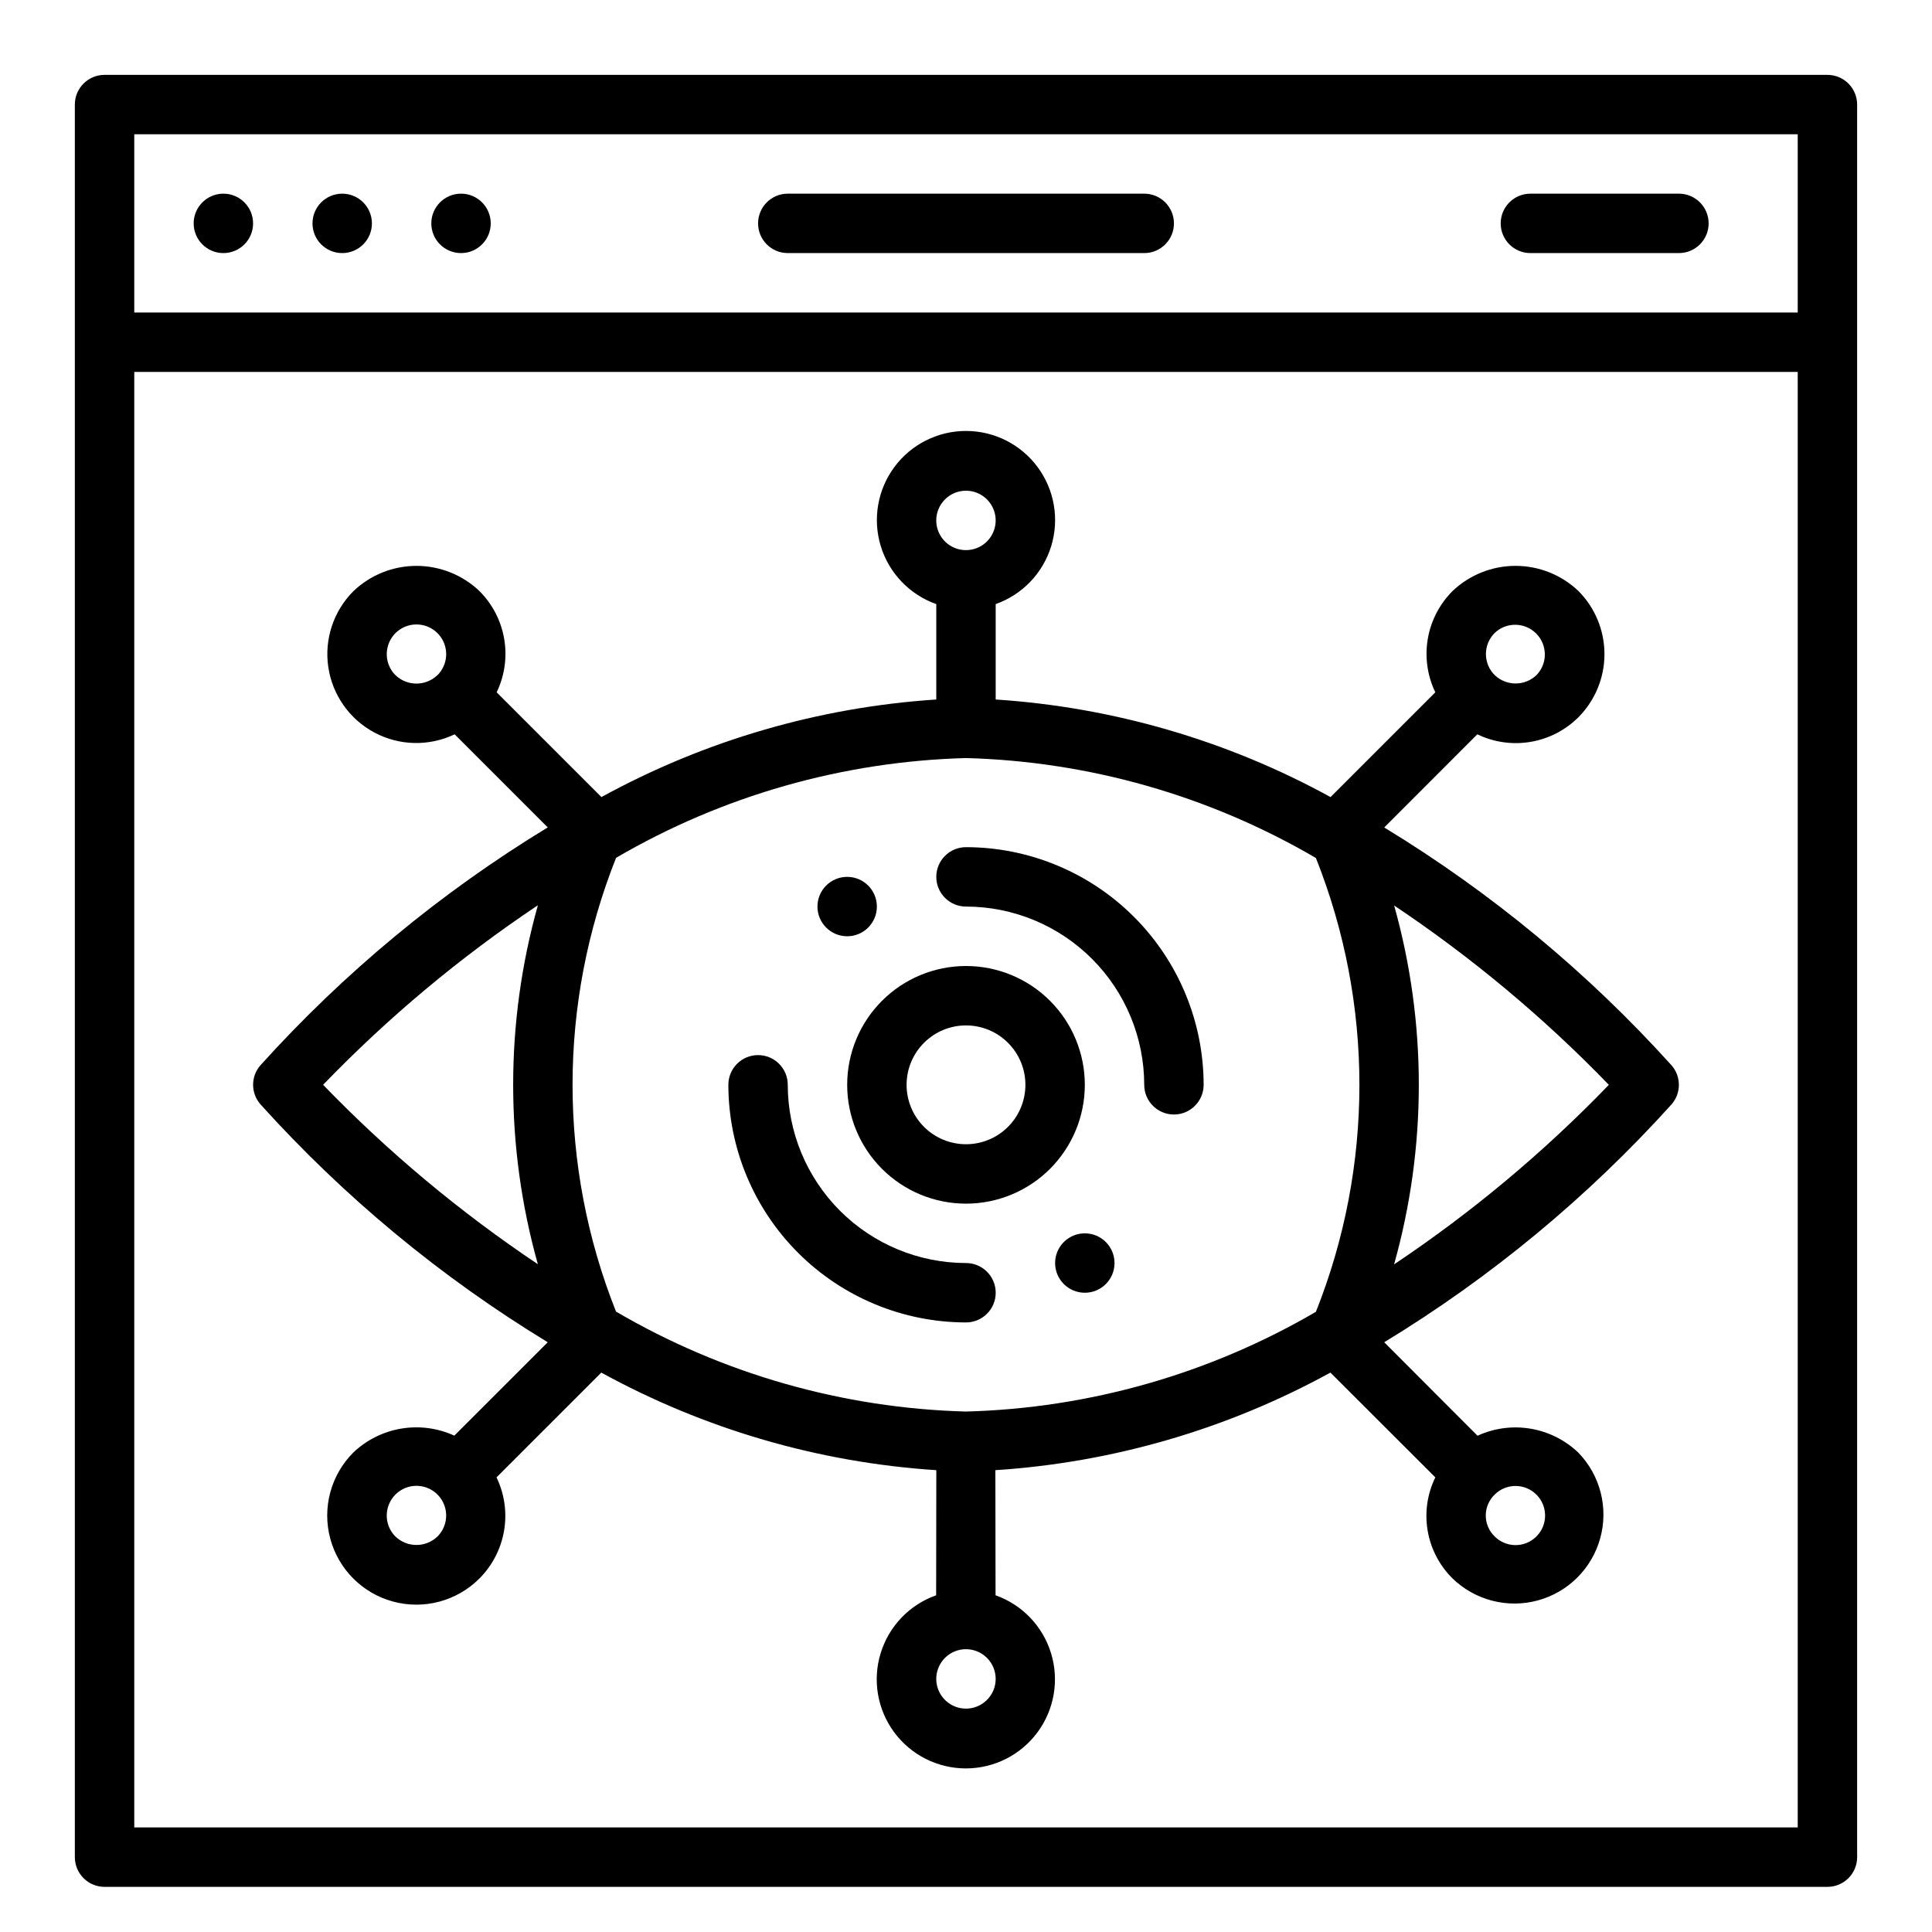 <?xml version="1.0" encoding="UTF-8"?>
<!-- Uploaded to: ICON Repo, www.svgrepo.com, Generator: ICON Repo Mixer Tools -->
<svg fill="#000000" width="800px" height="800px" version="1.1" viewBox="144 144 512 512" xmlns="http://www.w3.org/2000/svg">
 <g>
  <path d="m628.29 163.84h-456.58c-4.348 0-7.875 3.527-7.875 7.875v464.45c0 2.086 0.832 4.09 2.309 5.566 1.477 1.477 3.477 2.305 5.566 2.305h456.58c2.086 0 4.09-0.828 5.566-2.305 1.473-1.477 2.305-3.481 2.305-5.566v-464.45c0-2.09-0.832-4.09-2.305-5.566-1.477-1.477-3.481-2.309-5.566-2.309zm-7.875 464.45h-440.83v-385.73h440.83zm0-401.47-440.83-0.004v-47.23h440.83z"/>
  <path d="m274.05 203.2c0 4.348-3.523 7.871-7.871 7.871-4.348 0-7.875-3.523-7.875-7.871 0-4.348 3.527-7.875 7.875-7.875 4.348 0 7.871 3.527 7.871 7.875"/>
  <path d="m242.56 203.2c0 4.348-3.523 7.871-7.871 7.871s-7.875-3.523-7.875-7.871c0-4.348 3.527-7.875 7.875-7.875s7.871 3.527 7.871 7.875"/>
  <path d="m211.07 203.2c0 4.348-3.523 7.871-7.871 7.871-4.348 0-7.875-3.523-7.875-7.871 0-4.348 3.527-7.875 7.875-7.875 4.348 0 7.871 3.527 7.871 7.875"/>
  <path d="m352.77 211.07h94.465c4.348 0 7.871-3.523 7.871-7.871 0-4.348-3.523-7.875-7.871-7.875h-94.465c-4.348 0-7.871 3.527-7.871 7.875 0 4.348 3.523 7.871 7.871 7.871z"/>
  <path d="m549.57 211.07h39.359c4.348 0 7.875-3.523 7.875-7.871 0-4.348-3.527-7.875-7.875-7.875h-39.359c-4.348 0-7.871 3.527-7.871 7.875 0 4.348 3.523 7.871 7.871 7.871z"/>
  <path d="m289.16 499.71-24.758 24.75c-4.398-2.016-9.297-2.664-14.066-1.867-4.769 0.797-9.191 3.004-12.699 6.336-5.965 5.965-8.301 14.66-6.117 22.812 2.184 8.152 8.547 14.52 16.695 16.703 8.152 2.188 16.848-0.141 22.816-6.106 3.445-3.445 5.734-7.879 6.551-12.684 0.816-4.809 0.117-9.746-2-14.137l27.766-27.766c27.352 15.004 57.656 23.832 88.785 25.859 0 0.078-0.047 33.156-0.047 33.156-7.059 2.496-12.516 8.195-14.707 15.355-2.195 7.16-0.859 14.934 3.594 20.957 4.453 6.019 11.5 9.57 18.988 9.57 7.488 0 14.531-3.551 18.984-9.57 4.453-6.023 5.789-13.797 3.594-20.957-2.191-7.16-7.648-12.859-14.707-15.355 0 0-0.039-33.062-0.047-33.156 31.129-2.027 61.438-10.855 88.789-25.859l27.801 27.766c-2.137 4.375-2.848 9.312-2.031 14.113 0.812 4.801 3.113 9.227 6.574 12.652 5.977 5.809 14.57 8.031 22.613 5.848 8.039-2.184 14.332-8.449 16.547-16.48 2.219-8.031 0.031-16.637-5.75-22.637-3.488-3.356-7.91-5.586-12.684-6.394-4.773-0.809-9.684-0.16-14.082 1.863l-24.727-24.773c28.324-17.227 53.992-38.48 76.195-63.098 2.519-2.945 2.519-7.285 0-10.23-22.203-24.617-47.871-45.871-76.195-63.094l24.672-24.688c4.391 2.117 9.328 2.816 14.137 2 4.805-0.816 9.238-3.106 12.684-6.551 4.402-4.445 6.871-10.445 6.871-16.699 0-6.258-2.469-12.258-6.871-16.703-4.5-4.293-10.48-6.688-16.699-6.688-6.223 0-12.203 2.394-16.703 6.688-3.445 3.449-5.734 7.879-6.551 12.688-0.812 4.805-0.113 9.742 2 14.133l-27.766 27.766h0.004c-27.34-14.996-57.629-23.824-88.742-25.859v-25.285c7.059-2.496 12.516-8.191 14.711-15.352 2.191-7.164 0.855-14.938-3.598-20.957-4.453-6.023-11.496-9.574-18.984-9.574s-14.535 3.551-18.988 9.574c-4.453 6.019-5.785 13.793-3.594 20.957 2.191 7.16 7.648 12.855 14.707 15.352v25.285c-31.113 2.039-61.402 10.863-88.738 25.859l-27.766-27.766c2.117-4.391 2.816-9.328 2-14.133-0.816-4.809-3.106-9.238-6.551-12.688-4.5-4.289-10.48-6.684-16.695-6.684-6.219 0-12.199 2.394-16.699 6.684-5.293 5.281-7.769 12.762-6.668 20.16 1.102 7.398 5.648 13.832 12.254 17.344 6.602 3.508 14.48 3.676 21.227 0.449l24.672 24.672c-28.324 17.223-53.988 38.477-76.191 63.094-2.519 2.945-2.519 7.285 0 10.23 22.199 24.621 47.867 45.883 76.191 63.113zm-29.23 51.492v-0.004c-3.113 2.977-8.016 2.977-11.129 0-2.254-2.25-2.926-5.637-1.707-8.578 1.219-2.941 4.09-4.859 7.273-4.859 3.184 0 6.055 1.918 7.273 4.859 1.215 2.941 0.543 6.328-1.711 8.578zm280.19-11.141c3.078-3.043 8.039-3.016 11.082 0.062s3.016 8.039-0.062 11.082c-1.477 1.461-3.473 2.277-5.551 2.262-2.078-0.012-4.066-0.852-5.523-2.332-1.492-1.457-2.332-3.461-2.32-5.551 0.012-2.086 0.867-4.082 2.375-5.523zm-26.664-156.1c20.602 13.777 39.68 29.711 56.906 47.531-17.215 17.848-36.297 33.797-56.914 47.578 8.73-31.102 8.738-64.008 0.016-95.109zm26.598-72.18h0.004c3.086-2.984 7.996-2.941 11.035 0.094 3.035 3.039 3.078 7.949 0.094 11.035-3.078 2.934-7.91 2.957-11.02 0.055-1.508-1.461-2.363-3.469-2.383-5.57-0.02-2.102 0.801-4.121 2.281-5.613zm-280.07 11.074c-0.062 0.031-0.113 0.082-0.145 0.145-3.109 2.898-7.938 2.875-11.02-0.059-2.254-2.238-2.938-5.613-1.738-8.555 1.199-2.941 4.051-4.875 7.227-4.898 3.18-0.023 6.059 1.863 7.305 4.785 1.246 2.922 0.609 6.309-1.605 8.582zm147.88 266.07c0 3.184-1.918 6.055-4.859 7.273-2.941 1.219-6.328 0.547-8.578-1.707-2.254-2.25-2.926-5.637-1.707-8.578 1.219-2.941 4.09-4.859 7.273-4.859 2.086 0 4.09 0.828 5.566 2.305 1.477 1.477 2.305 3.481 2.305 5.566zm-7.871-314.88c3.184 0 6.055 1.918 7.269 4.859 1.219 2.941 0.547 6.328-1.703 8.578-2.254 2.25-5.641 2.926-8.582 1.707s-4.859-4.09-4.859-7.273c0-4.348 3.527-7.871 7.875-7.871zm-92.719 97.281c28.195-16.465 60.082-25.555 92.719-26.434 32.648 0.883 64.547 9.992 92.738 26.488 15.371 38.613 15.371 81.648 0 120.26-28.199 16.469-60.094 25.559-92.738 26.434-32.652-0.879-64.551-9.992-92.742-26.488-15.363-38.617-15.355-81.652 0.023-120.26zm-20.734 12.594v0.004c-8.727 31.102-8.727 64.004 0 95.109-20.605-13.785-39.684-29.727-56.914-47.547 17.215-17.848 36.297-33.801 56.914-47.582z"/>
  <path d="m400 384.25c12.52 0.012 24.527 4.992 33.383 13.848 8.855 8.855 13.836 20.863 13.848 33.387 0 4.348 3.523 7.871 7.871 7.871 4.348 0 7.875-3.523 7.875-7.871-0.02-16.699-6.66-32.707-18.469-44.512-11.805-11.805-27.812-18.449-44.508-18.465-4.348 0-7.875 3.523-7.875 7.871 0 4.348 3.527 7.871 7.875 7.871z"/>
  <path d="m400 494.46c4.348 0 7.871-3.523 7.871-7.871s-3.523-7.871-7.871-7.871c-12.523-0.012-24.531-4.992-33.387-13.848-8.855-8.855-13.836-20.863-13.848-33.383 0-4.348-3.523-7.875-7.871-7.875-4.348 0-7.871 3.527-7.871 7.875 0.02 16.695 6.66 32.703 18.465 44.508 11.805 11.809 27.812 18.449 44.512 18.465z"/>
  <path d="m400 462.98c8.352 0 16.359-3.32 22.266-9.223 5.902-5.906 9.223-13.918 9.223-22.266 0-8.352-3.32-16.363-9.223-22.266-5.906-5.906-13.914-9.223-22.266-9.223s-16.363 3.316-22.266 9.223c-5.906 5.902-9.223 13.914-9.223 22.266 0 8.348 3.316 16.359 9.223 22.266 5.902 5.902 13.914 9.223 22.266 9.223zm0-47.23v-0.004c4.176 0 8.18 1.66 11.133 4.613 2.949 2.949 4.609 6.957 4.609 11.133s-1.66 8.18-4.609 11.133c-2.953 2.949-6.957 4.609-11.133 4.609s-8.18-1.66-11.133-4.609c-2.953-2.953-4.613-6.957-4.613-11.133s1.66-8.184 4.613-11.133c2.953-2.953 6.957-4.613 11.133-4.613z"/>
  <path d="m376.38 384.25c0 4.348-3.523 7.871-7.871 7.871-4.348 0-7.875-3.523-7.875-7.871s3.527-7.871 7.875-7.871c4.348 0 7.871 3.523 7.871 7.871"/>
  <path d="m439.36 478.72c0 4.348-3.523 7.871-7.871 7.871-4.348 0-7.875-3.523-7.875-7.871s3.527-7.871 7.875-7.871c4.348 0 7.871 3.523 7.871 7.871"/>
 </g>
</svg>